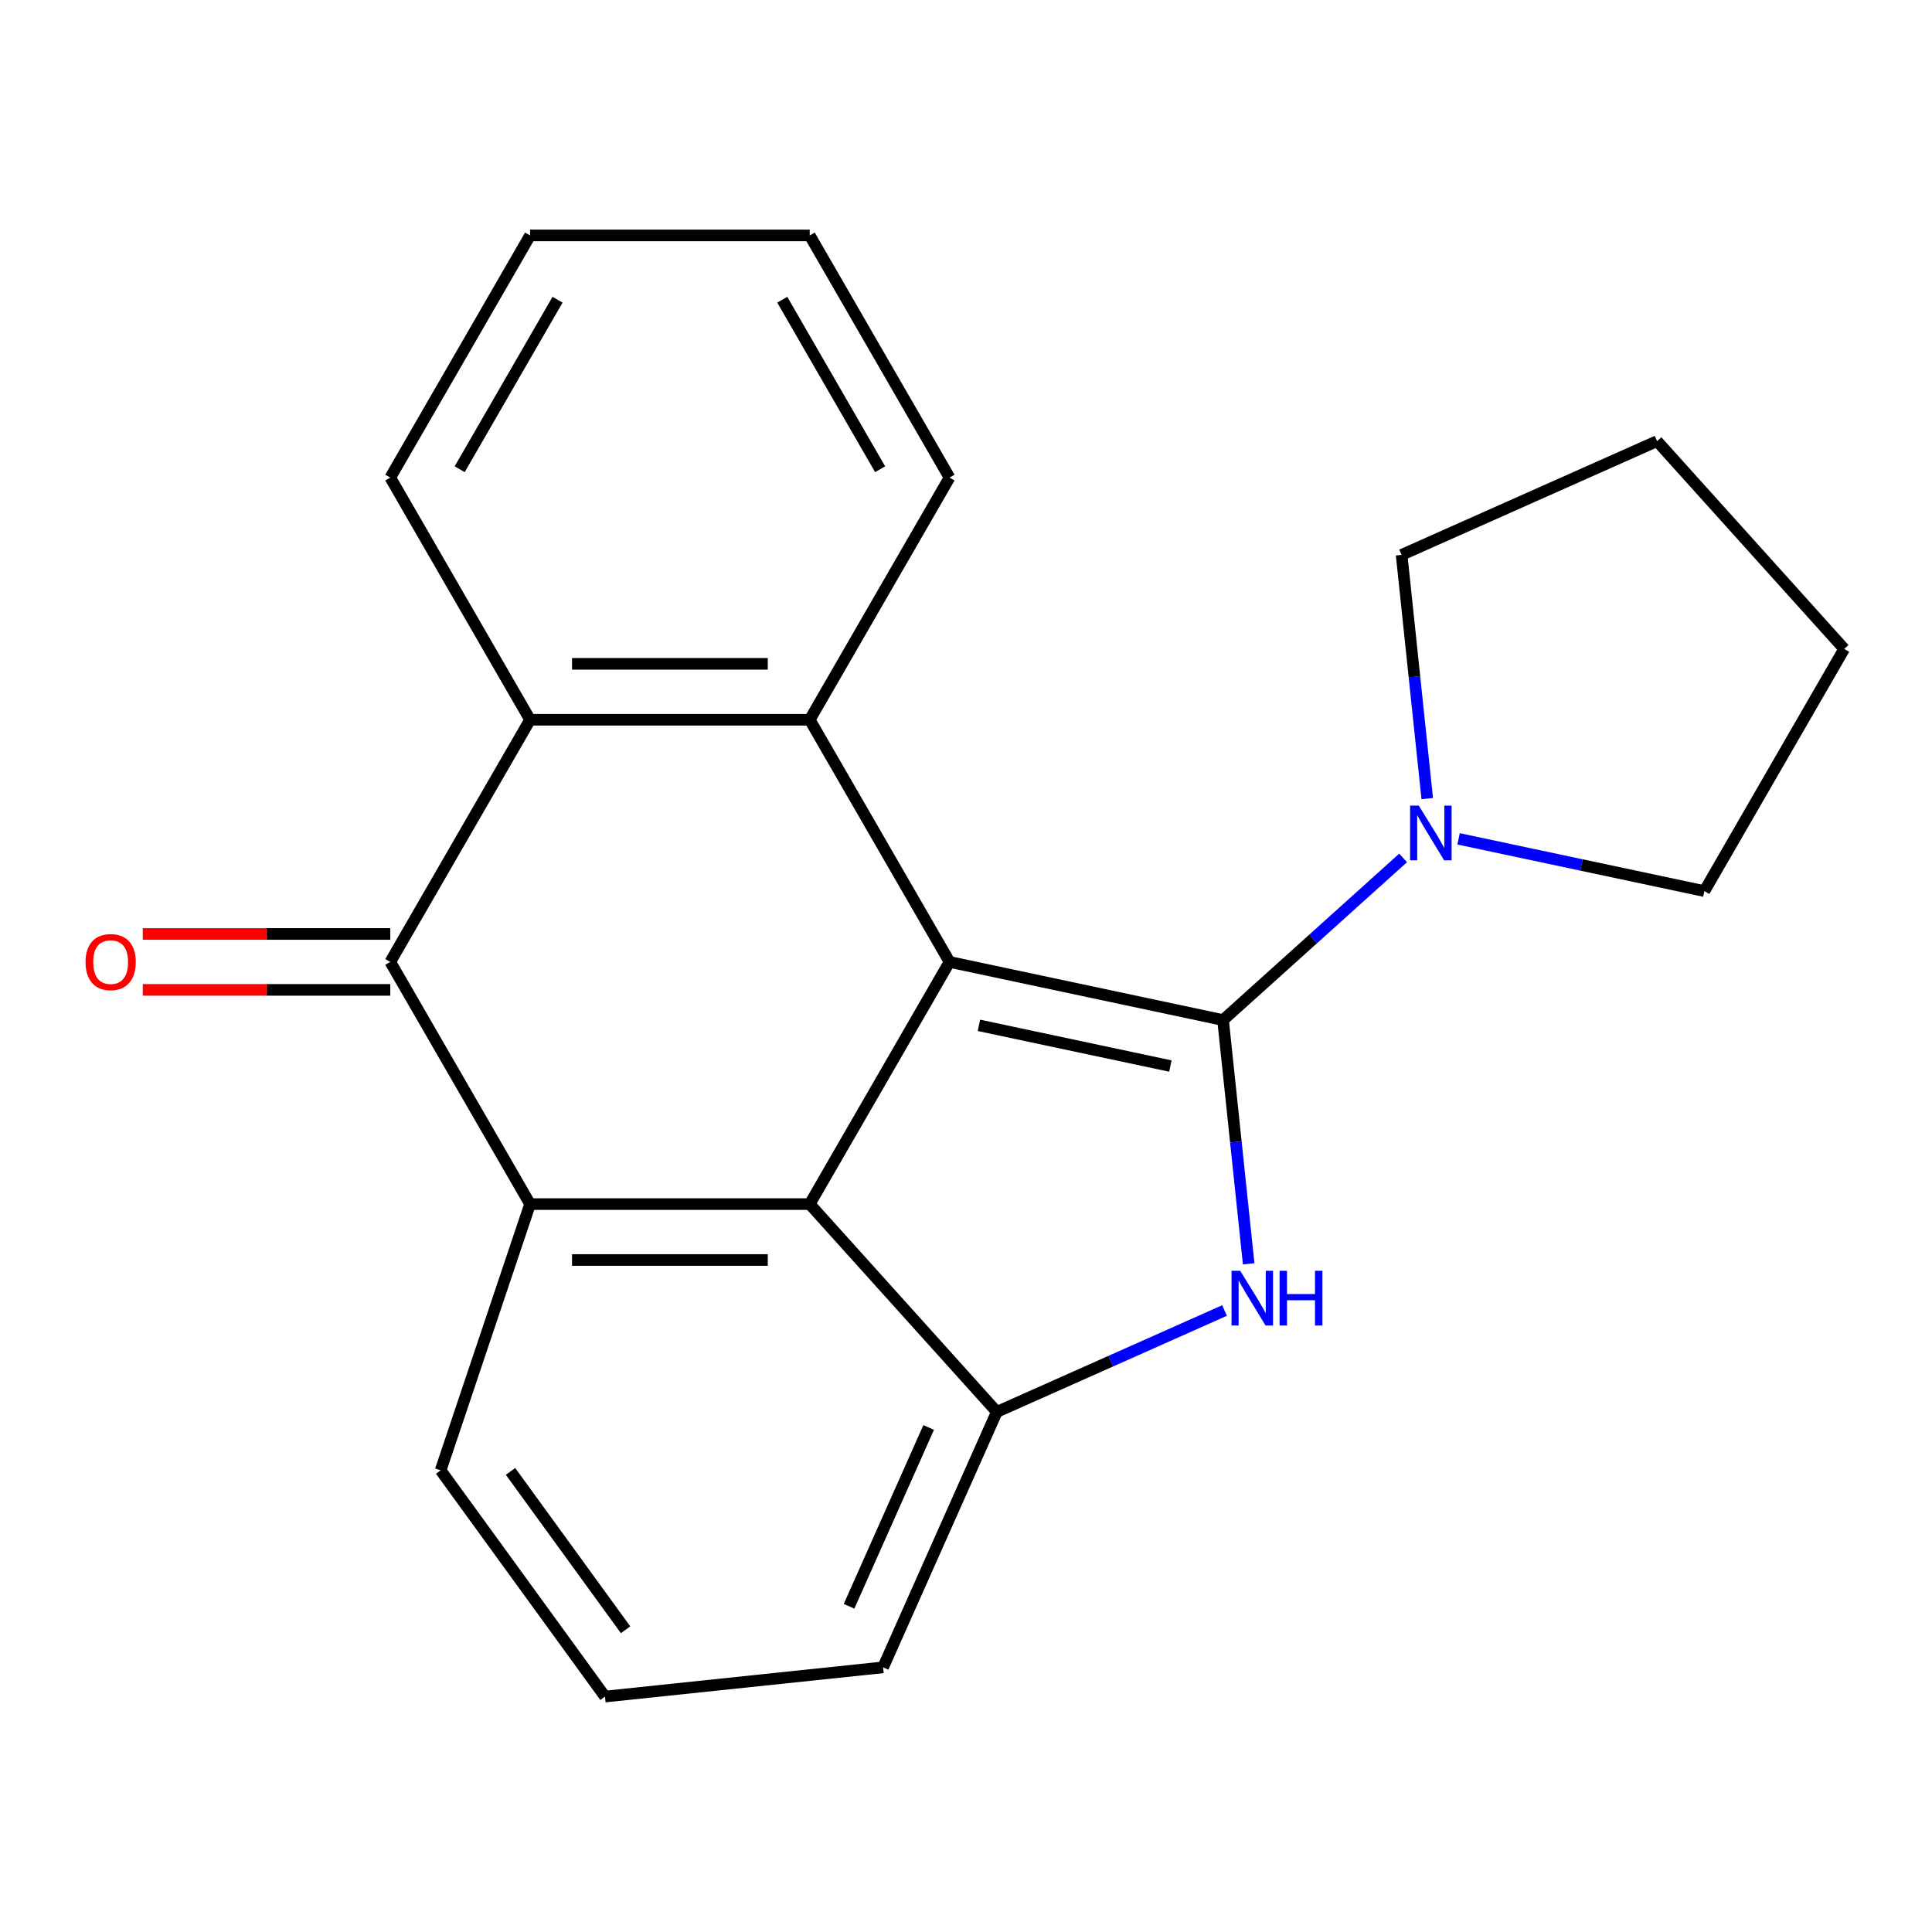 <?xml version='1.0' encoding='iso-8859-1'?>
<svg version='1.1' baseProfile='full'
              xmlns='http://www.w3.org/2000/svg'
                      xmlns:rdkit='http://www.rdkit.org/xml'
                      xmlns:xlink='http://www.w3.org/1999/xlink'
                  xml:space='preserve'
width='1000px' height='1000px' viewBox='0 0 1000 1000'>
<!-- END OF HEADER -->
<rect style='opacity:1.0;fill:#FFFFFF;stroke:none' width='1000' height='1000' x='0' y='0'> </rect>
<path class='bond-0' d='M 633.047,527.981 L 491.475,497.889' style='fill:none;fill-rule:evenodd;stroke:#000000;stroke-width:6px;stroke-linecap:butt;stroke-linejoin:miter;stroke-opacity:1' />
<path class='bond-0' d='M 605.793,551.782 L 506.693,530.717' style='fill:none;fill-rule:evenodd;stroke:#000000;stroke-width:6px;stroke-linecap:butt;stroke-linejoin:miter;stroke-opacity:1' />
<path class='bond-2' d='M 633.047,527.981 L 639.677,591.063' style='fill:none;fill-rule:evenodd;stroke:#000000;stroke-width:6px;stroke-linecap:butt;stroke-linejoin:miter;stroke-opacity:1' />
<path class='bond-2' d='M 639.677,591.063 L 646.307,654.145' style='fill:none;fill-rule:evenodd;stroke:#0000FF;stroke-width:6px;stroke-linecap:butt;stroke-linejoin:miter;stroke-opacity:1' />
<path class='bond-8' d='M 633.047,527.981 L 679.647,486.022' style='fill:none;fill-rule:evenodd;stroke:#000000;stroke-width:6px;stroke-linecap:butt;stroke-linejoin:miter;stroke-opacity:1' />
<path class='bond-8' d='M 679.647,486.022 L 726.248,444.063' style='fill:none;fill-rule:evenodd;stroke:#0000FF;stroke-width:6px;stroke-linecap:butt;stroke-linejoin:miter;stroke-opacity:1' />
<path class='bond-1' d='M 491.475,497.889 L 419.108,623.233' style='fill:none;fill-rule:evenodd;stroke:#000000;stroke-width:6px;stroke-linecap:butt;stroke-linejoin:miter;stroke-opacity:1' />
<path class='bond-3' d='M 491.475,497.889 L 419.108,372.545' style='fill:none;fill-rule:evenodd;stroke:#000000;stroke-width:6px;stroke-linecap:butt;stroke-linejoin:miter;stroke-opacity:1' />
<path class='bond-4' d='M 419.108,623.233 L 274.373,623.233' style='fill:none;fill-rule:evenodd;stroke:#000000;stroke-width:6px;stroke-linecap:butt;stroke-linejoin:miter;stroke-opacity:1' />
<path class='bond-4' d='M 397.398,652.18 L 296.083,652.18' style='fill:none;fill-rule:evenodd;stroke:#000000;stroke-width:6px;stroke-linecap:butt;stroke-linejoin:miter;stroke-opacity:1' />
<path class='bond-21' d='M 419.108,623.233 L 515.954,730.792' style='fill:none;fill-rule:evenodd;stroke:#000000;stroke-width:6px;stroke-linecap:butt;stroke-linejoin:miter;stroke-opacity:1' />
<path class='bond-6' d='M 633.818,678.316 L 574.886,704.554' style='fill:none;fill-rule:evenodd;stroke:#0000FF;stroke-width:6px;stroke-linecap:butt;stroke-linejoin:miter;stroke-opacity:1' />
<path class='bond-6' d='M 574.886,704.554 L 515.954,730.792' style='fill:none;fill-rule:evenodd;stroke:#000000;stroke-width:6px;stroke-linecap:butt;stroke-linejoin:miter;stroke-opacity:1' />
<path class='bond-7' d='M 419.108,372.545 L 274.373,372.545' style='fill:none;fill-rule:evenodd;stroke:#000000;stroke-width:6px;stroke-linecap:butt;stroke-linejoin:miter;stroke-opacity:1' />
<path class='bond-7' d='M 397.398,343.598 L 296.083,343.598' style='fill:none;fill-rule:evenodd;stroke:#000000;stroke-width:6px;stroke-linecap:butt;stroke-linejoin:miter;stroke-opacity:1' />
<path class='bond-11' d='M 419.108,372.545 L 491.475,247.201' style='fill:none;fill-rule:evenodd;stroke:#000000;stroke-width:6px;stroke-linecap:butt;stroke-linejoin:miter;stroke-opacity:1' />
<path class='bond-5' d='M 274.373,623.233 L 202.006,497.889' style='fill:none;fill-rule:evenodd;stroke:#000000;stroke-width:6px;stroke-linecap:butt;stroke-linejoin:miter;stroke-opacity:1' />
<path class='bond-10' d='M 274.373,623.233 L 228.07,761.05' style='fill:none;fill-rule:evenodd;stroke:#000000;stroke-width:6px;stroke-linecap:butt;stroke-linejoin:miter;stroke-opacity:1' />
<path class='bond-9' d='M 202.006,483.416 L 137.947,483.416' style='fill:none;fill-rule:evenodd;stroke:#000000;stroke-width:6px;stroke-linecap:butt;stroke-linejoin:miter;stroke-opacity:1' />
<path class='bond-9' d='M 137.947,483.416 L 73.889,483.416' style='fill:none;fill-rule:evenodd;stroke:#FF0000;stroke-width:6px;stroke-linecap:butt;stroke-linejoin:miter;stroke-opacity:1' />
<path class='bond-9' d='M 202.006,512.363 L 137.947,512.363' style='fill:none;fill-rule:evenodd;stroke:#000000;stroke-width:6px;stroke-linecap:butt;stroke-linejoin:miter;stroke-opacity:1' />
<path class='bond-9' d='M 137.947,512.363 L 73.889,512.363' style='fill:none;fill-rule:evenodd;stroke:#FF0000;stroke-width:6px;stroke-linecap:butt;stroke-linejoin:miter;stroke-opacity:1' />
<path class='bond-23' d='M 202.006,497.889 L 274.373,372.545' style='fill:none;fill-rule:evenodd;stroke:#000000;stroke-width:6px;stroke-linecap:butt;stroke-linejoin:miter;stroke-opacity:1' />
<path class='bond-12' d='M 515.954,730.792 L 457.085,863.014' style='fill:none;fill-rule:evenodd;stroke:#000000;stroke-width:6px;stroke-linecap:butt;stroke-linejoin:miter;stroke-opacity:1' />
<path class='bond-12' d='M 480.68,738.852 L 439.471,831.407' style='fill:none;fill-rule:evenodd;stroke:#000000;stroke-width:6px;stroke-linecap:butt;stroke-linejoin:miter;stroke-opacity:1' />
<path class='bond-13' d='M 274.373,372.545 L 202.006,247.201' style='fill:none;fill-rule:evenodd;stroke:#000000;stroke-width:6px;stroke-linecap:butt;stroke-linejoin:miter;stroke-opacity:1' />
<path class='bond-14' d='M 738.737,413.356 L 732.107,350.275' style='fill:none;fill-rule:evenodd;stroke:#0000FF;stroke-width:6px;stroke-linecap:butt;stroke-linejoin:miter;stroke-opacity:1' />
<path class='bond-14' d='M 732.107,350.275 L 725.477,287.193' style='fill:none;fill-rule:evenodd;stroke:#000000;stroke-width:6px;stroke-linecap:butt;stroke-linejoin:miter;stroke-opacity:1' />
<path class='bond-15' d='M 754.964,434.187 L 818.571,447.707' style='fill:none;fill-rule:evenodd;stroke:#0000FF;stroke-width:6px;stroke-linecap:butt;stroke-linejoin:miter;stroke-opacity:1' />
<path class='bond-15' d='M 818.571,447.707 L 882.178,461.227' style='fill:none;fill-rule:evenodd;stroke:#000000;stroke-width:6px;stroke-linecap:butt;stroke-linejoin:miter;stroke-opacity:1' />
<path class='bond-24' d='M 228.07,761.05 L 313.143,878.143' style='fill:none;fill-rule:evenodd;stroke:#000000;stroke-width:6px;stroke-linecap:butt;stroke-linejoin:miter;stroke-opacity:1' />
<path class='bond-24' d='M 264.25,761.599 L 323.801,843.564' style='fill:none;fill-rule:evenodd;stroke:#000000;stroke-width:6px;stroke-linecap:butt;stroke-linejoin:miter;stroke-opacity:1' />
<path class='bond-17' d='M 491.475,247.201 L 419.108,121.857' style='fill:none;fill-rule:evenodd;stroke:#000000;stroke-width:6px;stroke-linecap:butt;stroke-linejoin:miter;stroke-opacity:1' />
<path class='bond-17' d='M 455.551,242.873 L 404.894,155.132' style='fill:none;fill-rule:evenodd;stroke:#000000;stroke-width:6px;stroke-linecap:butt;stroke-linejoin:miter;stroke-opacity:1' />
<path class='bond-16' d='M 457.085,863.014 L 313.143,878.143' style='fill:none;fill-rule:evenodd;stroke:#000000;stroke-width:6px;stroke-linecap:butt;stroke-linejoin:miter;stroke-opacity:1' />
<path class='bond-25' d='M 202.006,247.201 L 274.373,121.857' style='fill:none;fill-rule:evenodd;stroke:#000000;stroke-width:6px;stroke-linecap:butt;stroke-linejoin:miter;stroke-opacity:1' />
<path class='bond-25' d='M 237.929,242.873 L 288.587,155.132' style='fill:none;fill-rule:evenodd;stroke:#000000;stroke-width:6px;stroke-linecap:butt;stroke-linejoin:miter;stroke-opacity:1' />
<path class='bond-19' d='M 725.477,287.193 L 857.699,228.324' style='fill:none;fill-rule:evenodd;stroke:#000000;stroke-width:6px;stroke-linecap:butt;stroke-linejoin:miter;stroke-opacity:1' />
<path class='bond-20' d='M 882.178,461.227 L 954.545,335.883' style='fill:none;fill-rule:evenodd;stroke:#000000;stroke-width:6px;stroke-linecap:butt;stroke-linejoin:miter;stroke-opacity:1' />
<path class='bond-18' d='M 419.108,121.857 L 274.373,121.857' style='fill:none;fill-rule:evenodd;stroke:#000000;stroke-width:6px;stroke-linecap:butt;stroke-linejoin:miter;stroke-opacity:1' />
<path class='bond-22' d='M 857.699,228.324 L 954.545,335.883' style='fill:none;fill-rule:evenodd;stroke:#000000;stroke-width:6px;stroke-linecap:butt;stroke-linejoin:miter;stroke-opacity:1' />
<path  class='atom-3' d='M 641.916 657.763
L 651.196 672.763
Q 652.116 674.243, 653.596 676.923
Q 655.076 679.603, 655.156 679.763
L 655.156 657.763
L 658.916 657.763
L 658.916 686.083
L 655.036 686.083
L 645.076 669.683
Q 643.916 667.763, 642.676 665.563
Q 641.476 663.363, 641.116 662.683
L 641.116 686.083
L 637.436 686.083
L 637.436 657.763
L 641.916 657.763
' fill='#0000FF'/>
<path  class='atom-3' d='M 662.316 657.763
L 666.156 657.763
L 666.156 669.803
L 680.636 669.803
L 680.636 657.763
L 684.476 657.763
L 684.476 686.083
L 680.636 686.083
L 680.636 673.003
L 666.156 673.003
L 666.156 686.083
L 662.316 686.083
L 662.316 657.763
' fill='#0000FF'/>
<path  class='atom-9' d='M 734.346 416.975
L 743.626 431.975
Q 744.546 433.455, 746.026 436.135
Q 747.506 438.815, 747.586 438.975
L 747.586 416.975
L 751.346 416.975
L 751.346 445.295
L 747.466 445.295
L 737.506 428.895
Q 736.346 426.975, 735.106 424.775
Q 733.906 422.575, 733.546 421.895
L 733.546 445.295
L 729.866 445.295
L 729.866 416.975
L 734.346 416.975
' fill='#0000FF'/>
<path  class='atom-10' d='M 44.271 497.969
Q 44.271 491.169, 47.631 487.369
Q 50.991 483.569, 57.271 483.569
Q 63.551 483.569, 66.911 487.369
Q 70.271 491.169, 70.271 497.969
Q 70.271 504.849, 66.871 508.769
Q 63.471 512.649, 57.271 512.649
Q 51.031 512.649, 47.631 508.769
Q 44.271 504.889, 44.271 497.969
M 57.271 509.449
Q 61.591 509.449, 63.911 506.569
Q 66.271 503.649, 66.271 497.969
Q 66.271 492.409, 63.911 489.609
Q 61.591 486.769, 57.271 486.769
Q 52.951 486.769, 50.591 489.569
Q 48.271 492.369, 48.271 497.969
Q 48.271 503.689, 50.591 506.569
Q 52.951 509.449, 57.271 509.449
' fill='#FF0000'/>
</svg>
